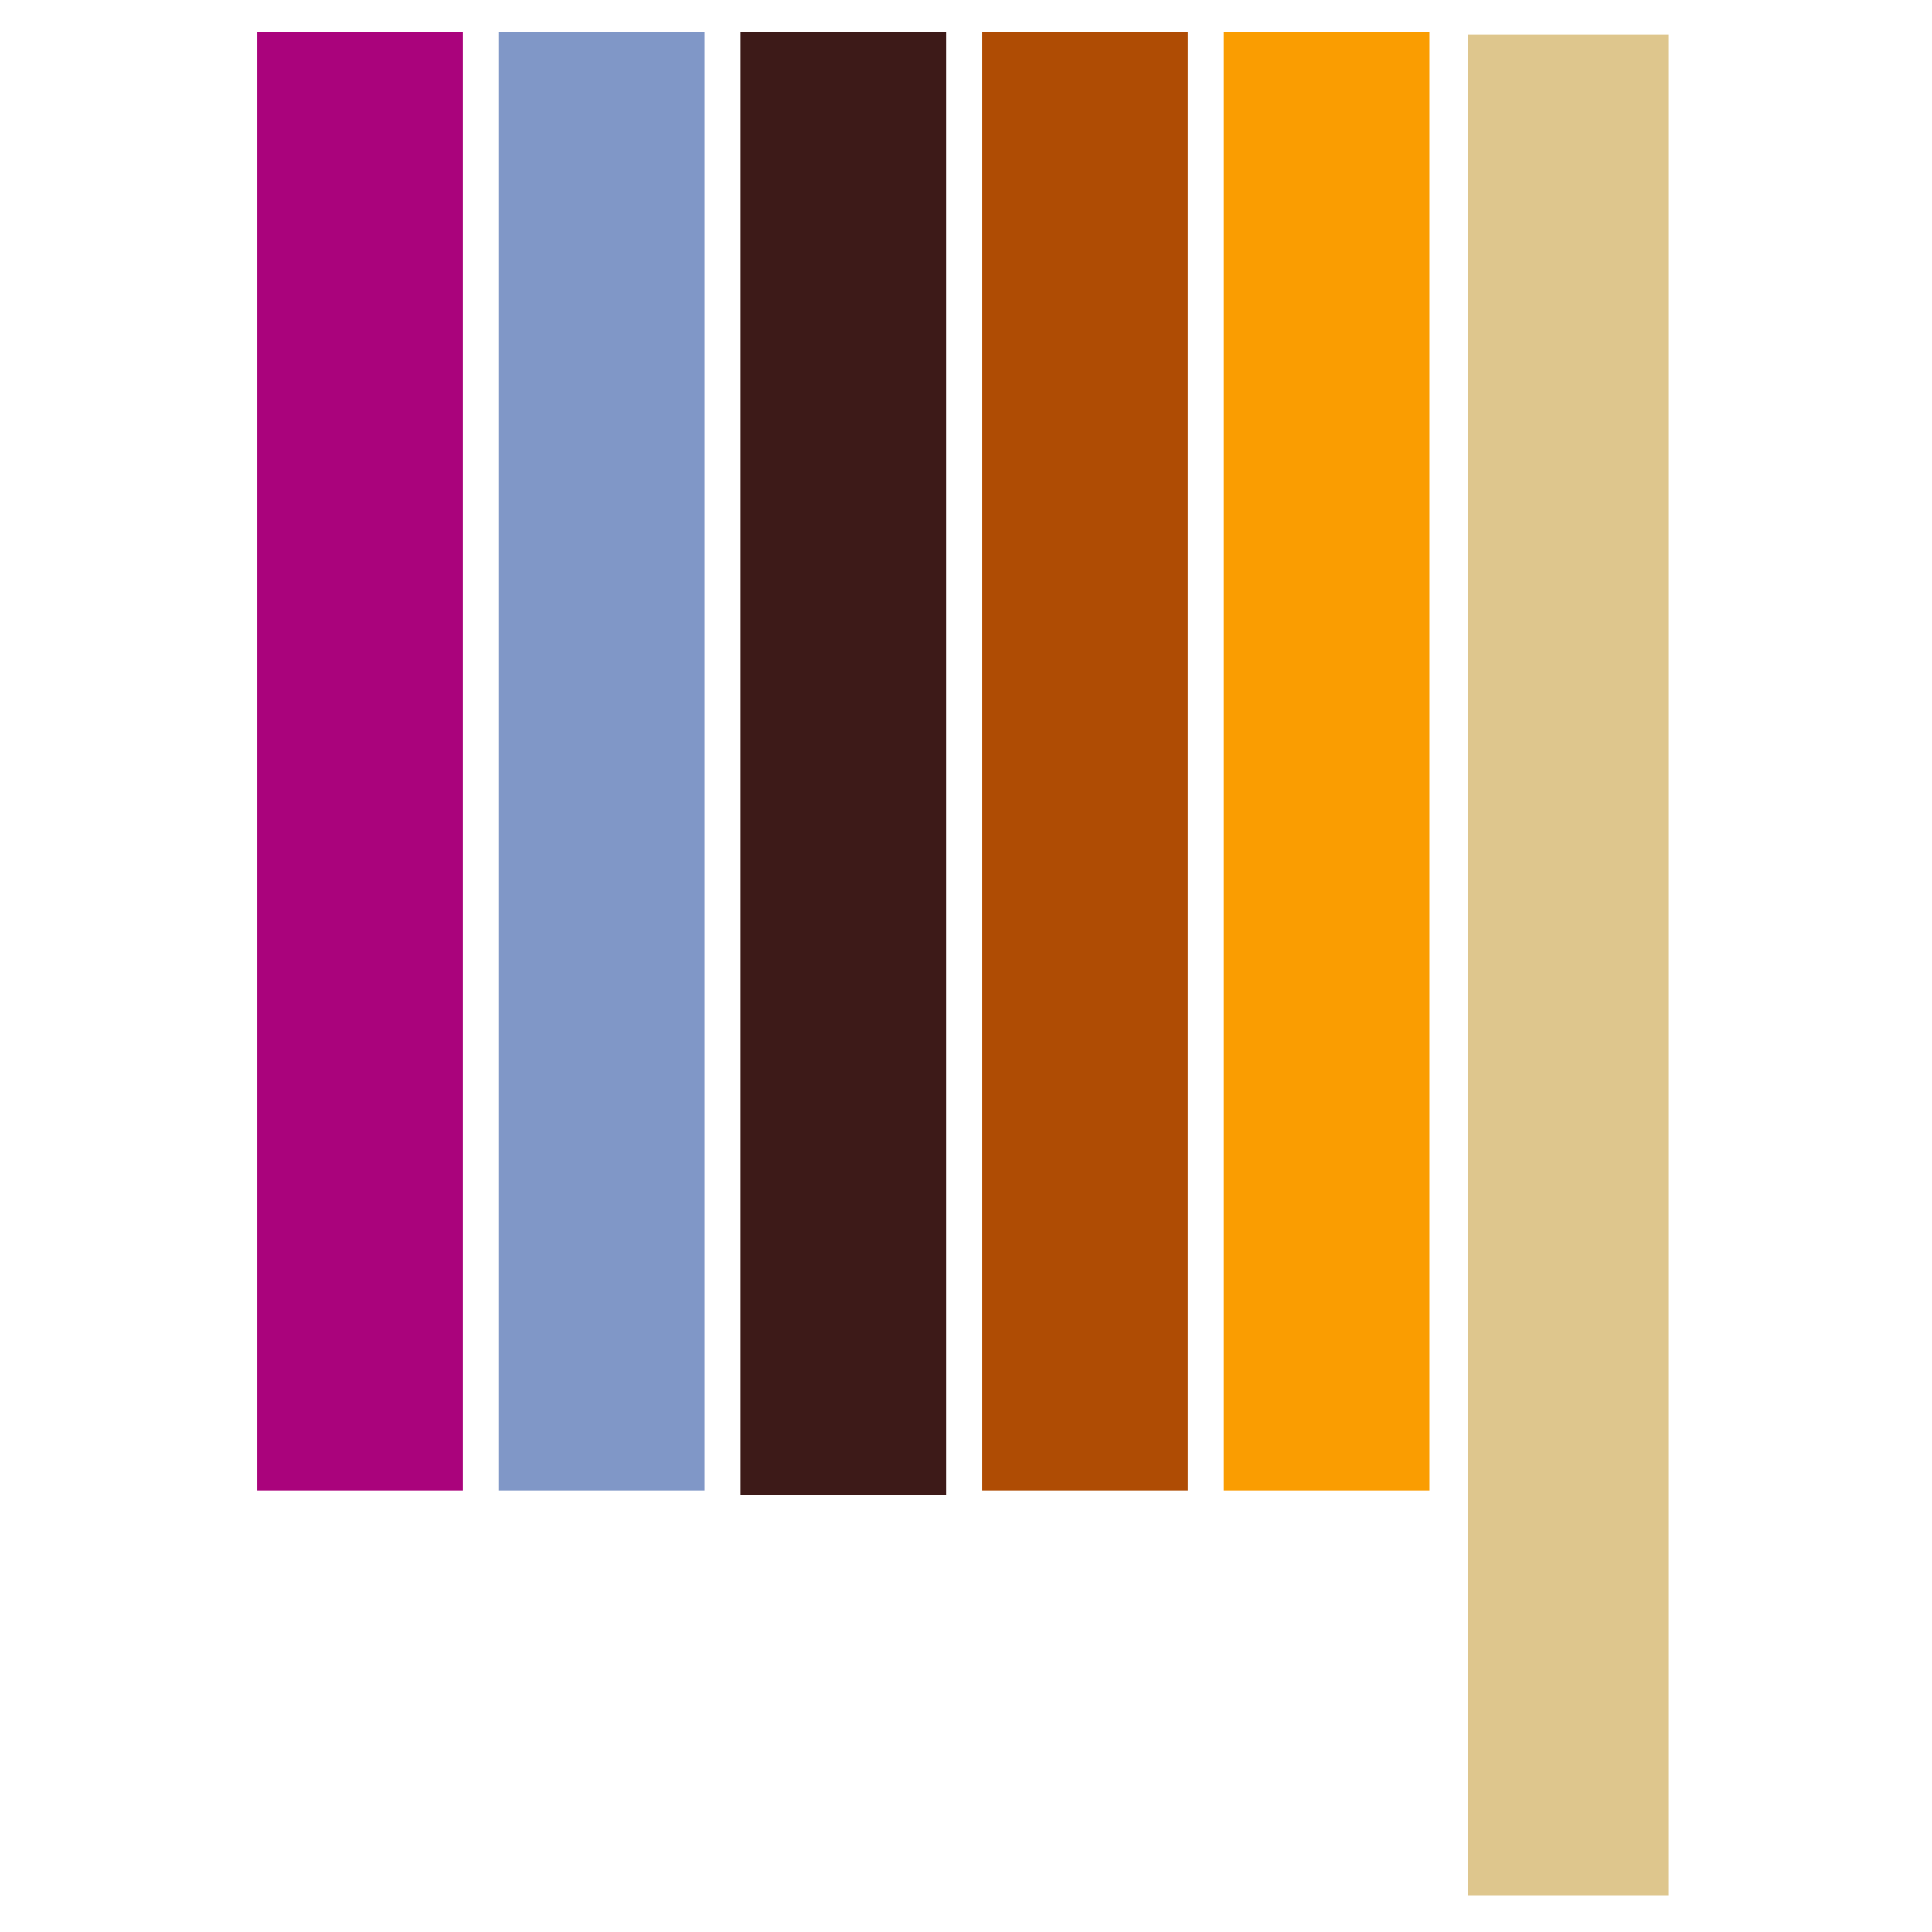 <?xml version="1.0" encoding="utf-8"?>
<!-- Generator: Adobe Illustrator 25.4.1, SVG Export Plug-In . SVG Version: 6.00 Build 0)  -->
<svg version="1.1" id="Layer_1" xmlns="http://www.w3.org/2000/svg" xmlns:xlink="http://www.w3.org/1999/xlink" x="0px" y="0px"
	 viewBox="0 0 400 400" style="enable-background:new 0 0 400 400;" xml:space="preserve">
<style type="text/css">
	.st0{fill:#DEC68D;}
	.st1{fill:#FA9D01;stroke:#FA9D01;stroke-width:0.844;stroke-miterlimit:10;}
	.st2{fill:#AF4C04;stroke:#AF4C04;stroke-width:0.844;stroke-miterlimit:10;}
	.st3{fill:#3D1A18;stroke:#3D1A18;stroke-width:0.844;stroke-miterlimit:10;}
	.st4{fill:#8097C7;stroke:#8097C7;stroke-width:0.844;stroke-miterlimit:10;}
	.st5{fill:#AA037C;stroke:#AA037C;stroke-width:0.844;stroke-miterlimit:10;}
</style>
<g>
	<rect x="303.84" y="7.14" class="st0" width="41.69" height="385.26"/>
	<rect x="253.81" y="7.14" class="st1" width="41.69" height="301.02"/>
	<rect x="203.79" y="7.14" class="st2" width="41.69" height="301.02"/>
	<rect x="153.76" y="7.14" class="st3" width="41.69" height="301.89"/>
	<rect x="103.74" y="7.14" class="st4" width="41.69" height="301.02"/>
	<rect x="53.71" y="7.14" class="st5" width="41.69" height="301.02"/>
</g>
</svg>
